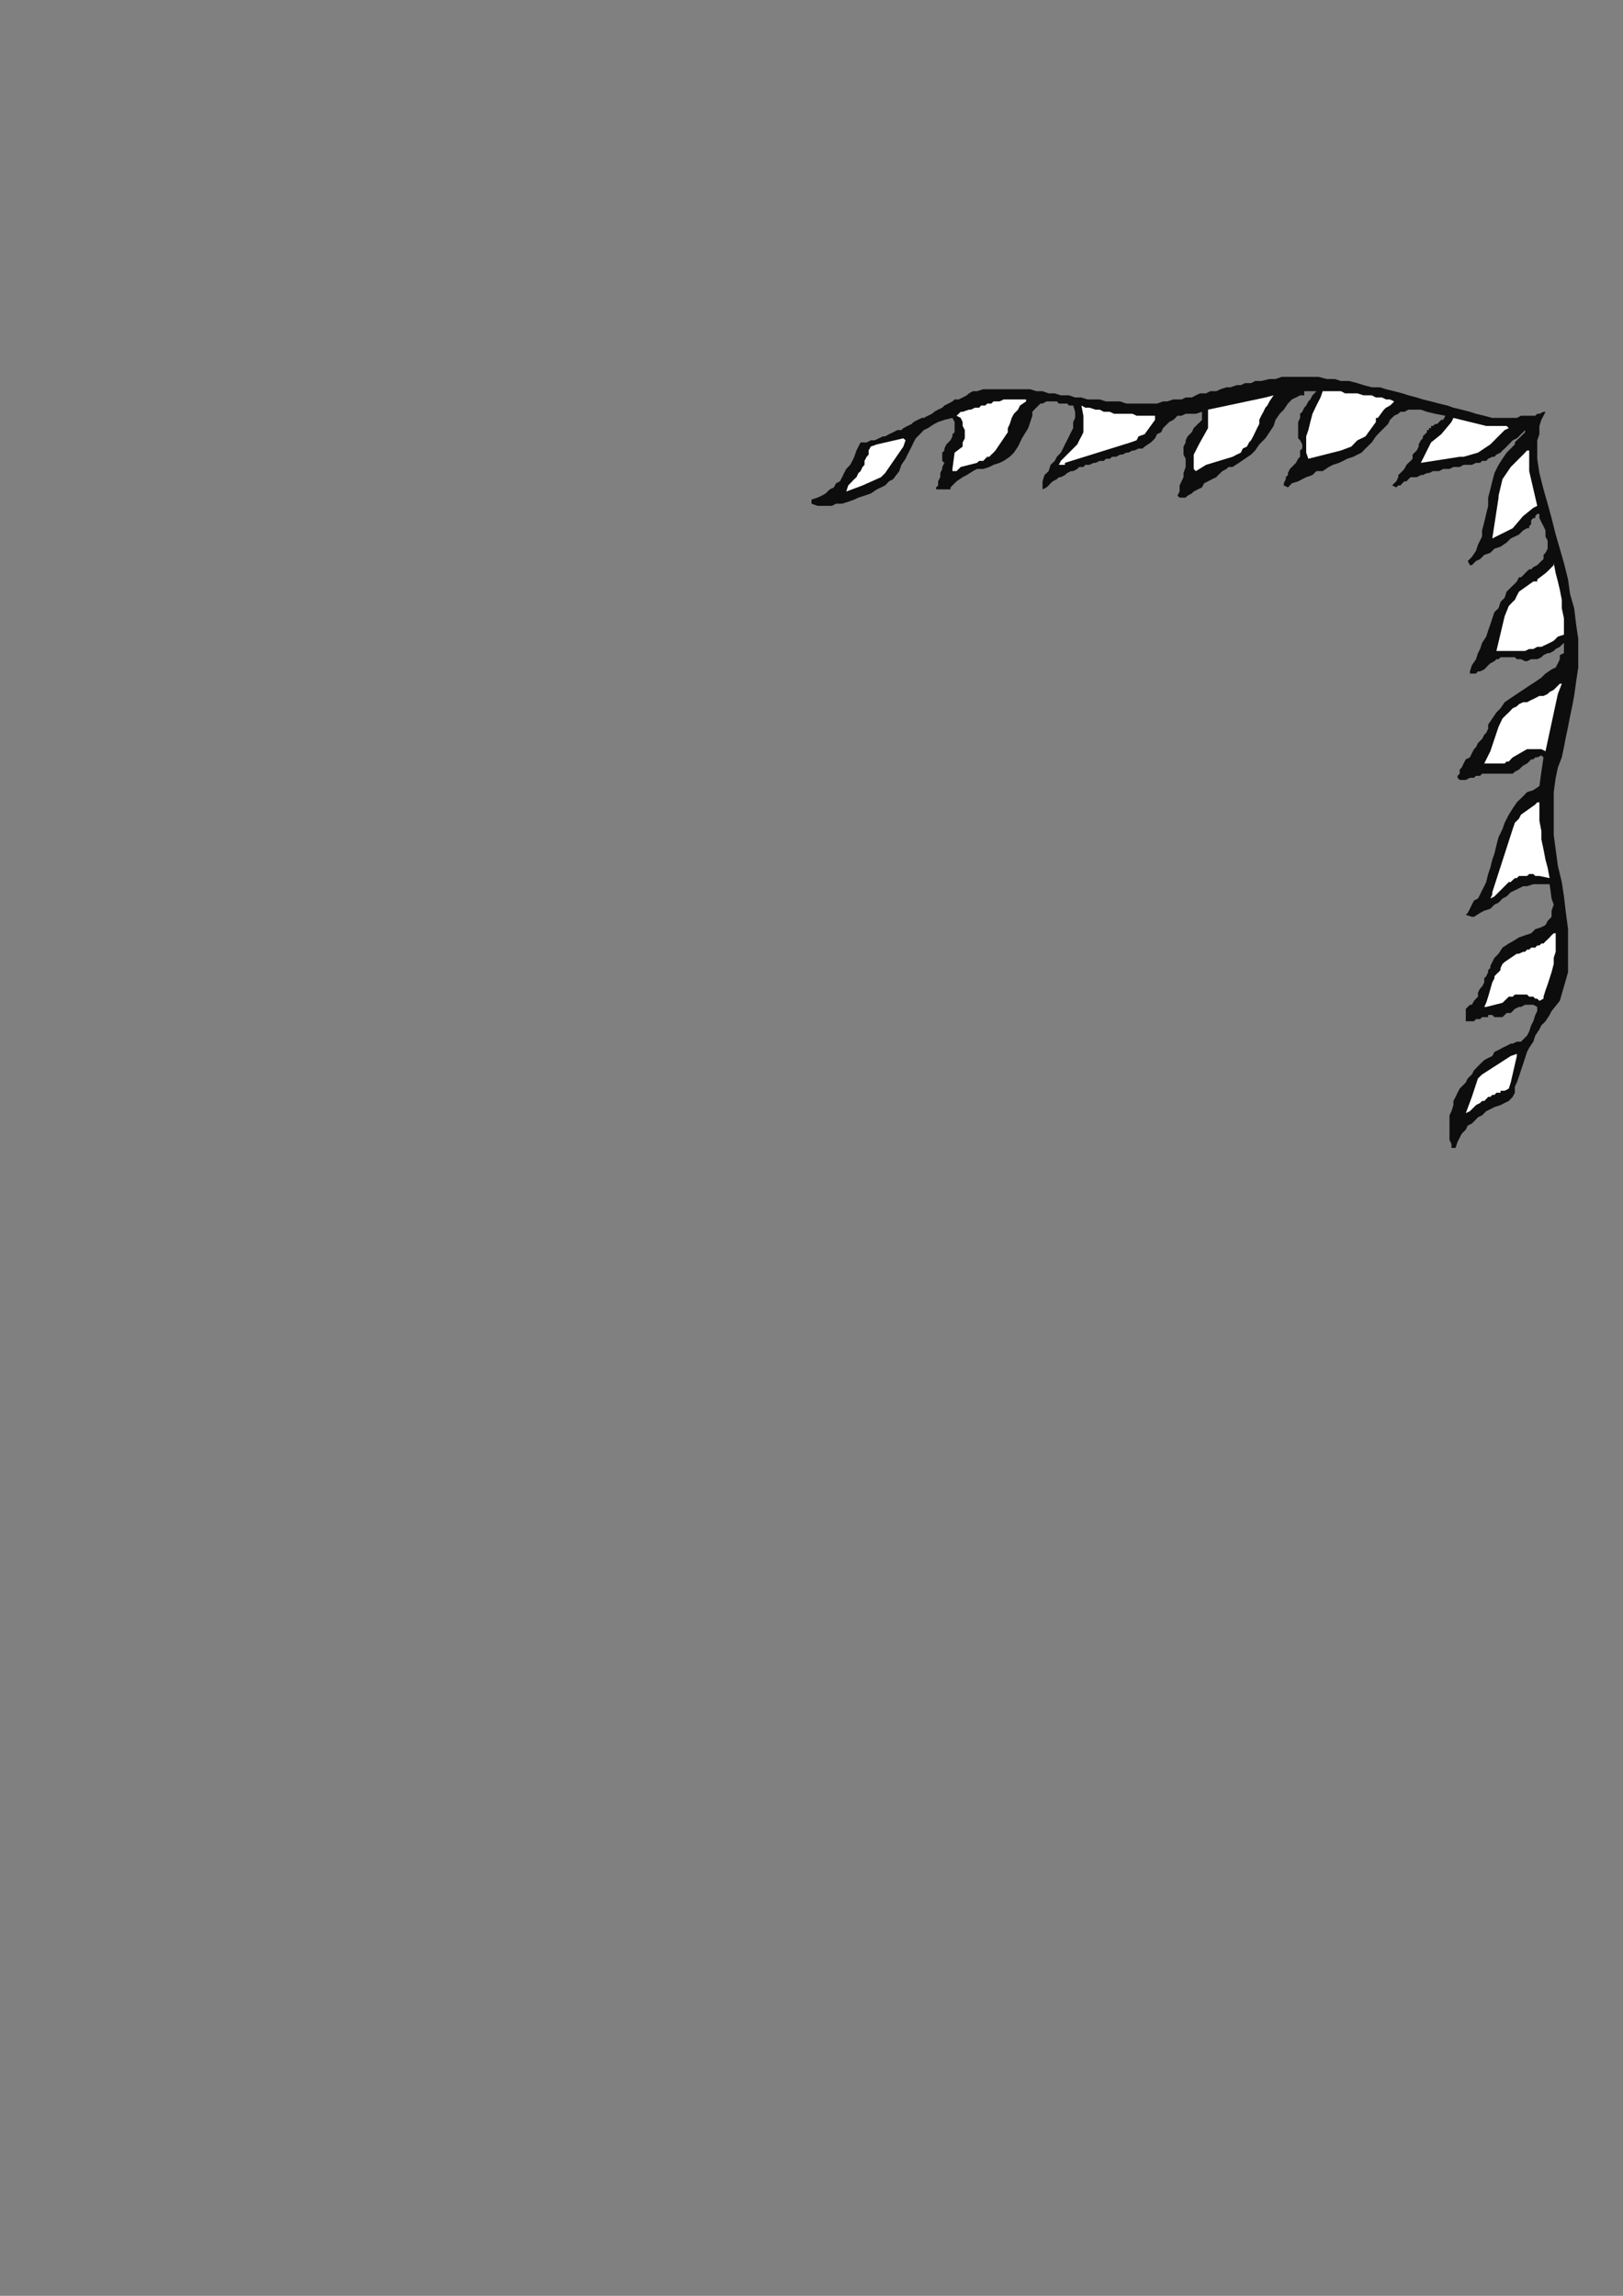 <?xml version="1.0" encoding="utf-8"?>
<!-- Created by UniConvertor 2.0rc4 (https://sk1project.net/) -->
<svg xmlns="http://www.w3.org/2000/svg" height="841.89pt" viewBox="0 0 595.276 841.89" width="595.276pt" version="1.1" xmlns:xlink="http://www.w3.org/1999/xlink" id="025ebe40-f60e-11ea-935a-dcc15c148e23">

<rect x="0" y="0" width="595.276" height="841.89" fill="#808080" stroke="none"/>

<g>
	<g>
		<path style="fill:#0e0d0d;" d="M 563.822,168.225 L 564.614,173.481 566.126,179.457 567.638,184.713 569.078,189.969 570.59,196.017 572.102,201.201 573.614,206.457 575.126,212.505 575.846,217.761 577.358,223.017 578.078,228.993 578.87,234.249 578.87,239.505 578.87,244.761 578.078,250.017 577.358,255.201 576.638,259.017 575.846,262.761 575.126,266.505 574.334,270.249 573.614,273.993 572.822,277.737 571.382,281.481 570.59,285.225 570.59,285.225 569.87,290.481 569.87,295.737 569.87,300.993 569.87,306.249 570.59,311.505 571.382,317.481 572.822,323.457 573.614,328.713 574.334,334.761 575.126,340.737 575.126,345.993 575.126,351.249 575.126,356.505 573.614,361.761 572.102,367.017 569.078,370.761 568.358,372.201 566.846,374.505 565.334,376.017 564.614,377.457 563.102,379.761 562.382,381.993 560.87,384.225 560.078,385.737 559.358,387.969 558.638,390.201 557.846,392.505 557.126,394.737 556.334,396.969 555.614,398.481 555.614,400.713 554.822,402.225 553.382,403.737 551.87,404.457 550.358,405.249 548.126,405.969 546.614,406.761 545.102,407.481 543.59,408.993 542.078,409.713 541.358,410.505 539.846,412.017 538.334,412.737 537.614,414.249 536.102,415.761 535.382,417.201 534.59,418.713 533.87,420.945 532.358,420.945 532.358,419.505 531.638,417.993 531.638,416.481 531.638,414.969 531.638,413.457 531.638,412.017 531.638,410.505 531.638,408.993 532.358,407.481 533.078,405.249 533.078,403.737 533.87,402.225 534.59,400.713 535.382,399.201 536.822,397.761 537.614,396.969 538.334,395.457 539.846,394.017 540.638,392.505 542.078,390.993 542.87,390.201 544.382,388.761 545.822,387.969 547.334,387.249 548.126,385.737 549.638,385.017 551.078,384.225 552.59,383.505 554.102,382.713 554.822,382.713 556.334,381.993 557.846,381.993 558.638,381.201 560.078,379.761 560.87,378.249 561.59,376.017 562.382,374.505 563.102,372.201 563.822,370.761 563.822,369.249 562.382,368.457 561.59,368.457 560.078,368.457 559.358,368.457 557.846,369.249 557.126,369.249 555.614,369.969 554.822,370.761 554.102,371.481 552.59,371.481 551.87,372.201 551.078,372.993 550.358,372.993 548.846,372.993 548.126,372.993 547.334,372.201 546.614,372.201 545.822,372.201 545.822,372.993 545.102,372.993 544.382,372.993 543.59,372.993 542.87,373.713 542.078,373.713 541.358,373.713 540.638,374.505 539.846,374.505 539.126,374.505 539.126,374.505 538.334,374.505 537.614,374.505 537.614,374.505 537.614,369.969 538.334,369.249 539.126,368.457 539.846,368.457 540.638,367.017 541.358,366.225 542.078,365.505 542.078,363.993 542.87,362.481 543.59,361.761 544.382,360.249 544.382,358.737 545.102,358.017 545.822,356.505 545.822,355.713 546.614,354.993 546.614,354.201 548.126,351.249 549.638,349.737 551.078,347.505 553.382,345.993 554.822,345.201 557.126,343.761 559.358,342.969 561.59,342.249 563.102,340.737 565.334,340.017 566.846,339.225 567.638,337.713 569.078,336.201 569.078,333.969 569.87,331.737 569.078,329.505 568.358,324.249 566.126,324.249 563.822,324.249 562.382,324.249 560.078,324.969 558.638,324.969 557.126,325.761 555.614,326.481 554.102,327.201 552.59,328.713 551.078,329.505 549.638,331.017 548.126,331.737 546.614,333.249 544.382,333.969 542.87,334.761 540.638,336.201 539.846,336.201 539.846,336.201 537.614,335.481 538.334,334.761 539.126,333.249 539.846,331.737 540.638,330.225 542.078,329.505 542.87,327.993 543.59,326.481 544.382,324.969 545.102,323.457 545.822,320.505 546.614,318.201 547.334,315.249 548.126,313.017 548.846,309.993 549.638,306.969 551.078,304.017 551.87,301.713 553.382,298.761 554.822,296.457 556.334,294.225 558.638,291.993 560.078,290.481 562.382,289.761 564.614,288.249 565.334,282.993 566.126,277.737 565.334,277.017 563.822,277.737 563.102,277.737 562.382,278.457 561.59,278.457 560.87,279.249 560.078,279.969 558.638,280.761 557.846,281.481 557.126,282.201 555.614,282.993 554.822,283.713 553.382,283.713 551.87,283.713 550.358,283.713 548.846,283.713 548.126,283.713 547.334,283.713 546.614,283.713 545.822,283.713 545.102,283.713 543.59,283.713 542.87,284.505 542.078,284.505 541.358,284.505 540.638,285.225 539.846,285.225 539.126,285.225 537.614,286.017 536.822,286.017 536.102,286.017 535.382,286.017 534.59,285.225 534.59,284.505 535.382,283.713 535.382,282.201 536.102,281.481 536.822,279.969 537.614,278.457 539.126,277.737 539.846,276.225 540.638,274.713 541.358,273.993 542.078,272.481 543.59,270.969 544.382,269.457 545.102,268.737 545.822,267.225 545.822,265.713 547.334,263.481 548.846,261.249 550.358,259.737 551.87,257.505 554.102,255.993 556.334,254.481 558.638,252.969 560.87,251.457 563.102,250.017 565.334,248.505 566.846,246.993 569.078,245.481 570.59,244.761 571.382,243.249 572.102,241.737 572.102,240.225 573.614,239.505 573.614,235.761 572.822,236.481 572.102,237.201 570.59,237.993 569.87,238.713 568.358,239.505 567.638,239.505 566.126,240.225 565.334,241.017 563.822,241.737 562.382,241.737 561.59,241.737 560.078,242.457 559.358,242.457 557.846,241.737 556.334,241.737 555.614,241.017 554.102,241.017 552.59,241.017 551.87,241.017 550.358,241.017 549.638,241.737 548.846,241.737 548.126,242.457 546.614,243.249 545.822,243.969 545.102,244.761 544.382,245.481 542.87,246.201 542.078,246.201 541.358,246.993 540.638,246.993 539.126,246.993 539.126,246.201 539.846,243.969 541.358,241.737 542.078,239.505 542.87,237.993 543.59,235.761 545.102,233.457 545.822,231.225 546.614,228.993 547.334,226.761 548.126,224.457 549.638,223.017 550.358,220.713 551.87,219.201 552.59,216.969 554.102,215.457 555.614,214.017 556.334,213.225 557.126,211.713 557.846,211.713 558.638,210.993 559.358,210.201 560.078,209.481 560.87,208.761 561.59,208.761 562.382,207.969 563.822,207.249 564.614,206.457 565.334,205.737 566.126,205.017 566.126,203.505 566.846,202.713 567.638,201.201 567.638,199.761 567.638,198.249 566.846,196.737 566.846,194.505 566.126,192.993 565.334,191.481 564.614,189.969 564.614,188.457 563.822,188.457 563.102,189.249 563.102,189.969 562.382,189.969 561.59,190.761 561.59,191.481 561.59,192.201 560.87,192.993 560.87,193.713 560.078,193.713 558.638,194.505 557.126,196.017 555.614,196.737 554.102,197.457 552.59,198.969 550.358,200.481 548.126,201.201 546.614,202.713 544.382,203.505 542.87,205.017 541.358,205.737 540.638,206.457 539.846,207.249 539.126,207.249 538.334,205.737 539.846,204.225 541.358,201.993 542.078,199.761 543.59,196.737 543.59,194.505 544.382,191.481 545.102,188.457 545.822,185.505 545.822,182.481 546.614,179.457 547.334,176.505 548.126,173.481 549.638,170.457 551.078,168.225 552.59,165.993 554.822,163.761 555.614,162.969 555.614,162.249 556.334,161.457 557.126,160.737 557.846,160.017 558.638,159.225 559.358,158.505 559.358,157.713 558.638,158.505 557.846,159.225 557.126,160.017 556.334,160.737 554.822,161.457 554.102,162.249 553.382,162.969 552.59,163.761 551.87,164.481 551.078,165.201 550.358,165.993 548.846,166.713 548.126,167.505 547.334,167.505 545.822,168.225 545.102,169.017 544.382,169.017 543.59,169.017 542.87,169.737 542.078,169.737 541.358,169.737 539.846,170.457 539.126,170.457 537.614,170.457 536.822,170.457 535.382,171.249 534.59,171.249 533.078,171.249 531.638,171.969 530.846,171.969 529.334,171.969 527.822,172.761 527.102,172.761 525.59,172.761 524.078,173.481 523.358,173.481 521.846,174.201 521.126,174.201 519.614,174.993 518.822,174.993 517.382,174.993 516.59,175.713 515.87,176.505 515.078,176.505 514.358,177.225 513.638,178.017 512.846,178.017 512.126,178.737 510.614,178.017 511.334,177.225 512.126,176.505 512.846,174.993 512.846,174.201 513.638,173.481 514.358,172.761 515.078,171.969 515.87,170.457 516.59,169.737 517.382,169.017 518.102,168.225 518.102,166.713 518.822,165.993 519.614,165.201 520.334,163.761 520.334,162.969 521.126,161.457 521.846,160.737 521.846,160.017 522.638,159.225 523.358,158.505 523.358,157.713 524.078,157.713 524.078,156.993 524.87,156.993 524.87,156.201 525.59,156.201 526.382,155.481 527.102,155.481 527.822,154.761 528.614,153.969 529.334,153.969 530.126,152.457 526.382,151.737 523.358,151.017 521.126,150.225 518.822,150.225 516.59,150.225 515.078,151.017 513.638,151.017 512.846,151.737 511.334,152.457 509.822,153.969 509.102,155.481 507.59,156.993 506.078,158.505 504.638,160.017 503.126,162.249 500.822,164.481 499.382,165.993 497.87,166.713 496.358,167.505 494.126,168.225 492.614,169.017 491.102,169.737 488.87,170.457 487.358,171.249 485.126,172.761 482.822,172.761 481.382,174.201 479.078,174.993 477.638,175.713 476.126,176.505 473.822,177.225 472.382,178.737 470.87,178.017 470.87,177.225 471.59,175.713 471.59,174.993 472.382,174.201 472.382,173.481 473.102,171.969 473.822,171.249 474.614,170.457 475.334,169.737 476.126,168.225 476.846,167.505 476.846,166.713 476.846,165.201 477.638,164.481 477.638,162.969 476.846,161.457 476.126,160.737 476.126,159.225 476.126,158.505 476.126,156.993 476.126,155.481 476.126,154.761 476.846,153.249 476.846,151.737 477.638,151.017 478.358,149.505 479.078,148.713 479.87,147.201 480.59,146.481 481.382,144.969 482.102,144.249 482.822,143.457 478.358,143.457 478.358,144.969 476.846,144.969 475.334,145.761 473.822,146.481 472.382,147.993 470.87,150.225 469.358,151.737 467.846,153.969 467.126,156.201 465.614,158.505 464.102,160.737 461.87,162.969 460.358,165.201 458.846,166.713 456.614,168.225 454.382,169.737 452.078,171.249 450.638,171.249 449.846,171.969 448.334,172.761 446.822,174.201 446.102,174.993 444.59,175.713 443.078,176.505 441.638,177.225 440.846,178.737 439.334,179.457 437.822,180.249 437.102,180.969 435.59,181.761 434.87,182.481 433.358,182.481 432.638,182.481 431.846,181.761 432.638,180.249 432.638,178.017 433.358,176.505 434.078,174.993 434.078,173.481 434.87,171.249 434.87,169.737 434.87,168.225 434.078,166.713 434.078,165.201 434.078,163.761 434.87,162.249 434.87,161.457 435.59,160.017 436.382,159.225 437.102,158.505 437.822,156.993 438.614,156.201 439.334,155.481 440.126,154.761 440.846,153.969 440.846,153.249 440.846,151.737 440.846,151.017 438.614,151.737 436.382,151.737 434.87,151.737 433.358,152.457 431.846,152.457 431.126,153.249 430.334,153.969 428.822,154.761 428.102,155.481 427.382,156.201 426.59,156.993 425.87,158.505 424.358,159.225 423.638,160.737 422.126,162.249 419.822,163.761 419.102,164.481 417.59,164.481 416.078,165.201 415.358,165.201 413.846,165.993 413.126,165.993 411.614,166.713 410.822,166.713 409.382,167.505 407.87,167.505 407.078,168.225 405.638,168.225 404.846,169.017 403.334,169.017 401.822,169.737 401.102,169.737 399.59,170.457 398.078,170.457 397.358,171.249 395.846,171.249 395.126,171.969 393.614,172.761 392.822,172.761 391.382,173.481 390.59,174.201 389.078,174.993 388.358,174.993 387.638,175.713 386.126,176.505 385.334,177.225 384.614,178.017 383.822,178.737 382.382,179.457 382.382,177.225 382.382,177.225 382.382,176.505 383.102,174.201 384.614,172.761 385.334,170.457 386.846,169.017 387.638,167.505 389.078,165.993 389.87,164.481 390.59,162.969 391.382,161.457 392.102,160.017 392.822,158.505 393.614,156.993 393.614,154.761 394.334,153.249 394.334,151.017 393.614,148.713 392.822,148.713 392.102,148.713 391.382,147.993 389.87,147.993 388.358,147.993 387.638,147.201 386.126,147.201 384.614,147.201 383.822,147.201 382.382,147.993 381.59,147.993 380.87,148.713 380.078,149.505 379.358,150.225 378.638,151.017 378.638,152.457 377.126,156.993 374.822,160.737 373.382,163.761 371.87,165.993 370.358,167.505 368.126,169.017 366.614,169.737 364.382,170.457 362.87,171.249 360.638,171.969 358.334,171.969 356.822,172.761 354.59,174.201 353.078,174.993 350.846,176.505 348.614,178.737 348.614,179.457 343.358,179.457 343.358,178.737 344.078,178.017 344.078,176.505 344.87,174.993 344.87,173.481 345.59,171.969 345.59,171.249 346.382,169.737 345.59,169.017 345.59,168.225 345.59,166.713 345.59,165.993 346.382,165.201 346.382,164.481 347.102,162.969 347.822,162.249 348.614,161.457 349.334,160.017 349.334,159.225 350.126,158.505 350.126,156.993 350.126,155.481 350.126,154.761 349.334,153.249 346.382,153.969 344.078,154.761 342.638,155.481 340.334,156.993 338.822,157.713 338.102,158.505 337.382,159.225 335.87,160.737 335.078,162.249 334.358,163.761 333.638,165.201 332.846,166.713 332.126,168.225 330.614,170.457 329.822,172.761 327.59,175.713 326.078,176.505 324.638,178.017 323.126,178.737 321.614,179.457 319.382,180.969 317.078,181.761 314.846,182.481 313.334,183.201 311.102,183.993 308.87,184.713 306.638,184.713 305.126,185.505 302.822,185.505 301.382,185.505 299.87,185.505 297.638,184.713 297.638,183.201 299.87,182.481 301.382,181.761 302.822,180.969 304.334,179.457 305.846,178.737 306.638,177.225 308.078,176.505 308.87,174.993 309.59,173.481 310.382,171.969 311.822,170.457 312.614,169.017 313.334,167.505 314.126,165.201 314.846,163.761 315.638,162.249 317.87,162.249 319.382,161.457 320.822,161.457 322.334,160.737 323.846,160.017 324.638,160.017 326.078,159.225 327.59,158.505 329.102,157.713 330.614,157.713 331.334,156.993 332.846,156.201 334.358,155.481 335.078,154.761 336.59,153.969 338.102,153.249 338.822,153.249 340.334,152.457 341.846,151.737 342.638,151.017 344.078,150.225 345.59,149.505 346.382,148.713 347.822,147.993 349.334,147.201 350.126,146.481 351.638,146.481 353.078,145.761 354.59,144.969 355.382,144.249 356.822,143.457 358.334,143.457 360.638,142.737 362.87,142.737 365.822,142.737 368.126,142.737 370.358,142.737 372.59,142.737 374.822,142.737 377.846,142.737 380.078,143.457 382.382,143.457 384.614,144.249 386.846,144.249 389.078,144.969 392.102,144.969 394.334,145.761 396.638,145.761 398.87,146.481 401.102,146.481 403.334,146.481 405.638,147.201 407.87,147.201 410.822,147.201 413.126,147.993 415.358,147.993 417.59,147.993 419.822,147.993 422.126,147.993 424.358,147.993 426.59,147.201 428.102,147.201 430.334,146.481 432.638,146.481 433.358,146.481 434.87,145.761 437.102,145.761 438.614,144.969 440.126,144.249 442.358,144.249 443.87,143.457 446.102,143.457 447.614,142.737 449.846,142.017 451.358,142.017 453.59,141.225 455.102,141.225 456.614,140.505 458.846,140.505 460.358,139.713 462.59,139.713 465.614,138.993 467.846,138.993 470.078,138.201 473.102,138.201 476.126,138.201 478.358,138.201 481.382,138.201 483.614,138.201 486.638,138.993 489.59,138.993 491.822,139.713 494.846,139.713 497.87,140.505 500.102,141.225 503.126,142.017 506.078,142.017 508.382,142.737 511.334,143.457 514.358,144.249 516.59,144.969 519.614,145.761 521.846,146.481 524.87,147.201 527.822,147.993 530.846,148.713 533.078,149.505 536.102,150.225 539.126,151.017 541.358,151.737 544.382,152.457 547.334,153.249 549.638,153.249 551.87,153.249 553.382,153.249 554.822,153.249 556.334,153.249 557.846,152.457 558.638,152.457 560.078,152.457 560.87,152.457 561.59,152.457 562.382,152.457 563.102,152.457 563.822,151.737 563.822,151.737 564.614,151.737 566.126,151.017 566.846,151.017 566.126,152.457 565.334,153.969 564.614,156.201 564.614,157.713 564.614,159.225 563.822,161.457 563.822,164.481 563.822,168.225 Z" />
		<path style="fill:#ffffff;" d="M 553.382,156.993 L 551.87,157.713 546.614,162.969 542.078,165.993 536.822,167.505 535.382,167.505 521.126,169.737 524.87,162.249 528.614,159.225 532.358,154.761 533.078,153.249 545.102,156.201 552.59,156.201 553.382,156.993 Z" />
		<path style="fill:#ffffff;" d="M 560.078,165.201 L 559.358,165.993 554.102,171.249 551.078,175.713 549.638,181.761 549.638,182.481 547.334,197.457 554.822,193.713 558.638,189.249 562.382,186.225 563.822,185.505 560.87,172.761 560.87,165.201 560.078,165.201 Z" />
		<path style="fill:#ffffff;" d="M 511.334,147.201 L 510.614,147.993 509.822,148.713 508.382,149.505 507.59,150.225 505.358,153.249 504.638,153.249 504.638,154.761 500.822,160.017 499.382,160.737 497.87,161.457 497.078,162.249 495.638,163.761 491.822,165.201 479.87,168.225 479.078,165.993 479.078,162.969 479.078,160.017 479.87,157.713 480.59,154.761 481.382,151.737 482.822,148.713 484.334,145.761 485.126,143.457 486.638,143.457 488.078,143.457 490.382,143.457 491.822,143.457 493.334,144.249 494.846,144.249 496.358,144.249 497.87,144.249 500.102,144.969 501.614,144.969 503.126,144.969 504.638,145.761 506.87,145.761 508.382,146.481 509.822,146.481 511.334,147.201 511.334,147.201 Z" />
		<path style="fill:#ffffff;" d="M 569.87,206.457 L 569.87,207.249 568.358,208.761 567.638,209.481 566.846,210.201 563.822,212.505 563.822,213.225 562.382,213.225 557.126,216.969 556.334,218.481 555.614,219.993 554.822,220.713 553.382,222.225 551.87,225.969 548.846,238.713 550.358,238.713 551.078,238.713 552.59,238.713 554.102,238.713 555.614,238.713 557.126,238.713 558.638,238.713 559.358,238.713 560.87,237.993 562.382,237.993 563.822,237.201 565.334,237.201 566.846,236.481 568.358,235.761 569.87,234.969 571.382,233.457 573.614,232.737 573.614,229.713 573.614,226.761 572.822,223.017 572.822,219.993 572.102,216.249 571.382,213.225 570.59,210.201 569.87,206.457 569.87,206.457 Z" />
		<path style="fill:#ffffff;" d="M 467.126,144.969 L 465.614,147.201 464.822,148.713 464.102,149.505 463.382,151.017 462.59,152.457 461.87,153.969 461.87,155.481 461.078,156.993 460.358,158.505 459.638,160.017 458.846,161.457 458.126,162.249 457.334,163.761 455.822,164.481 455.102,165.993 453.59,166.713 452.078,167.505 442.358,170.457 438.614,172.761 437.822,171.969 437.822,170.457 437.822,169.017 437.822,167.505 437.822,166.713 438.614,165.201 439.334,163.761 440.126,162.249 443.078,156.993 443.078,151.737 443.078,150.225 464.102,145.761 467.126,144.969 467.126,144.969 Z" />
		<path style="fill:#ffffff;" d="M 572.102,250.737 L 569.87,252.969 568.358,253.761 567.638,254.481 566.126,255.201 564.614,255.201 563.102,255.993 561.59,256.713 560.078,257.505 558.638,257.505 557.126,258.225 556.334,259.017 554.822,259.737 553.382,261.249 552.59,261.969 551.078,263.481 550.358,264.993 549.638,266.505 546.614,275.505 544.382,279.969 545.102,279.969 545.102,279.969 545.822,279.969 546.614,279.969 547.334,279.969 548.126,279.969 548.846,279.969 549.638,279.969 550.358,279.969 551.078,279.969 551.078,279.969 551.87,279.969 552.59,279.249 553.382,279.249 554.102,278.457 554.822,277.737 560.078,274.713 565.334,274.713 566.846,275.505 571.382,254.481 572.822,250.737 572.102,250.737 Z" />
		<path style="fill:#ffffff;" d="M 423.638,153.249 L 423.638,153.969 419.822,159.225 417.59,160.017 416.87,161.457 414.638,162.249 390.59,169.737 390.59,170.457 388.358,170.457 389.078,169.017 393.614,164.481 395.126,162.969 395.846,161.457 396.638,160.017 397.358,158.505 397.358,156.993 397.358,155.481 397.358,153.969 397.358,152.457 396.638,148.713 398.078,149.505 399.59,149.505 401.822,150.225 403.334,150.225 404.846,151.017 407.078,151.017 408.59,151.737 410.102,151.737 411.614,151.737 413.846,151.737 415.358,151.737 416.87,152.457 418.382,152.457 420.614,152.457 422.126,152.457 423.638,152.457 423.638,153.249 Z" />
		<path style="fill:#ffffff;" d="M 563.822,294.225 L 563.102,295.017 557.846,298.761 557.126,300.201 555.614,301.713 554.822,304.017 547.334,327.201 547.334,327.993 546.614,329.505 548.126,328.713 552.59,324.249 553.382,323.457 554.102,323.457 554.822,322.737 555.614,322.017 556.334,322.017 557.126,321.225 557.846,321.225 558.638,321.225 559.358,321.225 560.078,321.225 560.87,320.505 561.59,320.505 562.382,320.505 563.102,321.225 563.822,321.225 564.614,321.225 568.358,322.017 567.638,318.201 566.846,315.249 566.126,311.505 565.334,307.761 565.334,304.737 564.614,300.993 564.614,297.969 564.614,294.225 563.822,294.225 Z" />
		<path style="fill:#ffffff;" d="M 376.334,147.201 L 376.334,147.201 374.102,148.713 373.382,150.225 371.87,151.737 371.078,153.249 370.358,155.481 369.638,156.993 369.638,158.505 368.126,160.737 365.102,165.201 364.382,165.993 363.59,166.713 362.87,167.505 362.078,167.505 361.358,168.225 360.638,169.017 359.126,169.017 358.334,169.737 352.358,171.249 350.846,172.761 349.334,172.761 349.334,171.969 350.126,165.993 353.078,163.761 353.078,162.249 353.87,160.737 353.87,159.225 353.87,157.713 353.078,156.201 353.078,154.761 352.358,153.249 350.846,152.457 352.358,151.017 353.078,151.017 355.382,150.225 356.102,150.225 357.614,149.505 359.126,149.505 359.846,148.713 361.358,148.713 362.078,147.993 363.59,147.993 364.382,147.201 365.822,147.201 366.614,147.201 368.126,146.481 368.846,146.481 370.358,146.481 371.87,146.481 372.59,146.481 374.102,146.481 376.334,146.481 376.334,147.201 Z" />
		<path style="fill:#ffffff;" d="M 569.87,342.249 L 569.87,342.249 569.078,342.969 568.358,343.761 567.638,344.481 566.846,345.201 566.126,345.993 565.334,345.993 564.614,346.713 563.822,346.713 563.102,347.505 561.59,347.505 560.87,348.225 560.078,348.225 559.358,349.017 558.638,349.017 557.126,349.737 556.334,349.737 551.87,352.761 551.078,353.481 550.358,354.993 550.358,355.713 549.638,356.505 548.846,357.225 548.126,358.017 548.126,358.737 547.334,360.249 545.822,365.505 545.102,367.737 544.382,369.249 545.102,369.249 551.078,367.737 553.382,365.505 554.102,365.505 554.822,365.505 555.614,364.713 556.334,364.713 557.126,364.713 557.846,364.713 558.638,364.713 559.358,364.713 560.078,364.713 560.87,365.505 561.59,365.505 562.382,365.505 563.102,366.225 563.822,366.225 564.614,367.017 564.614,367.017 566.126,366.225 566.126,365.505 566.846,363.201 567.638,360.969 568.358,358.737 569.078,356.505 569.87,353.481 569.87,351.249 570.59,349.017 570.59,346.713 570.59,344.481 570.59,342.249 569.87,342.249 Z" />
		<path style="fill:#ffffff;" d="M 332.126,161.457 L 331.334,163.761 324.638,173.481 323.126,174.993 316.358,178.017 310.382,180.249 311.102,178.017 313.334,175.713 314.126,174.993 314.846,173.481 315.638,172.761 316.358,171.249 317.078,170.457 317.078,169.017 317.87,167.505 318.59,166.713 318.59,165.201 319.382,163.761 321.614,162.969 331.334,160.737 332.126,161.457 Z" />
		<path style="fill:#ffffff;" d="M 556.334,386.457 L 554.102,387.249 543.59,394.017 542.078,395.457 539.846,402.225 537.614,408.201 539.126,407.481 541.358,405.249 542.87,404.457 542.87,404.457 543.59,403.737 544.382,403.737 545.102,403.017 545.102,403.017 545.822,402.225 546.614,402.225 547.334,401.505 548.126,401.505 548.126,401.505 548.846,400.713 549.638,400.713 550.358,400.713 550.358,399.993 551.078,399.993 551.87,399.993 553.382,399.201 554.102,396.969 556.334,387.249 556.334,386.457 Z" />
	</g>
</g>
<g>
</g>
<g>
</g>
<g>
</g>
</svg>
